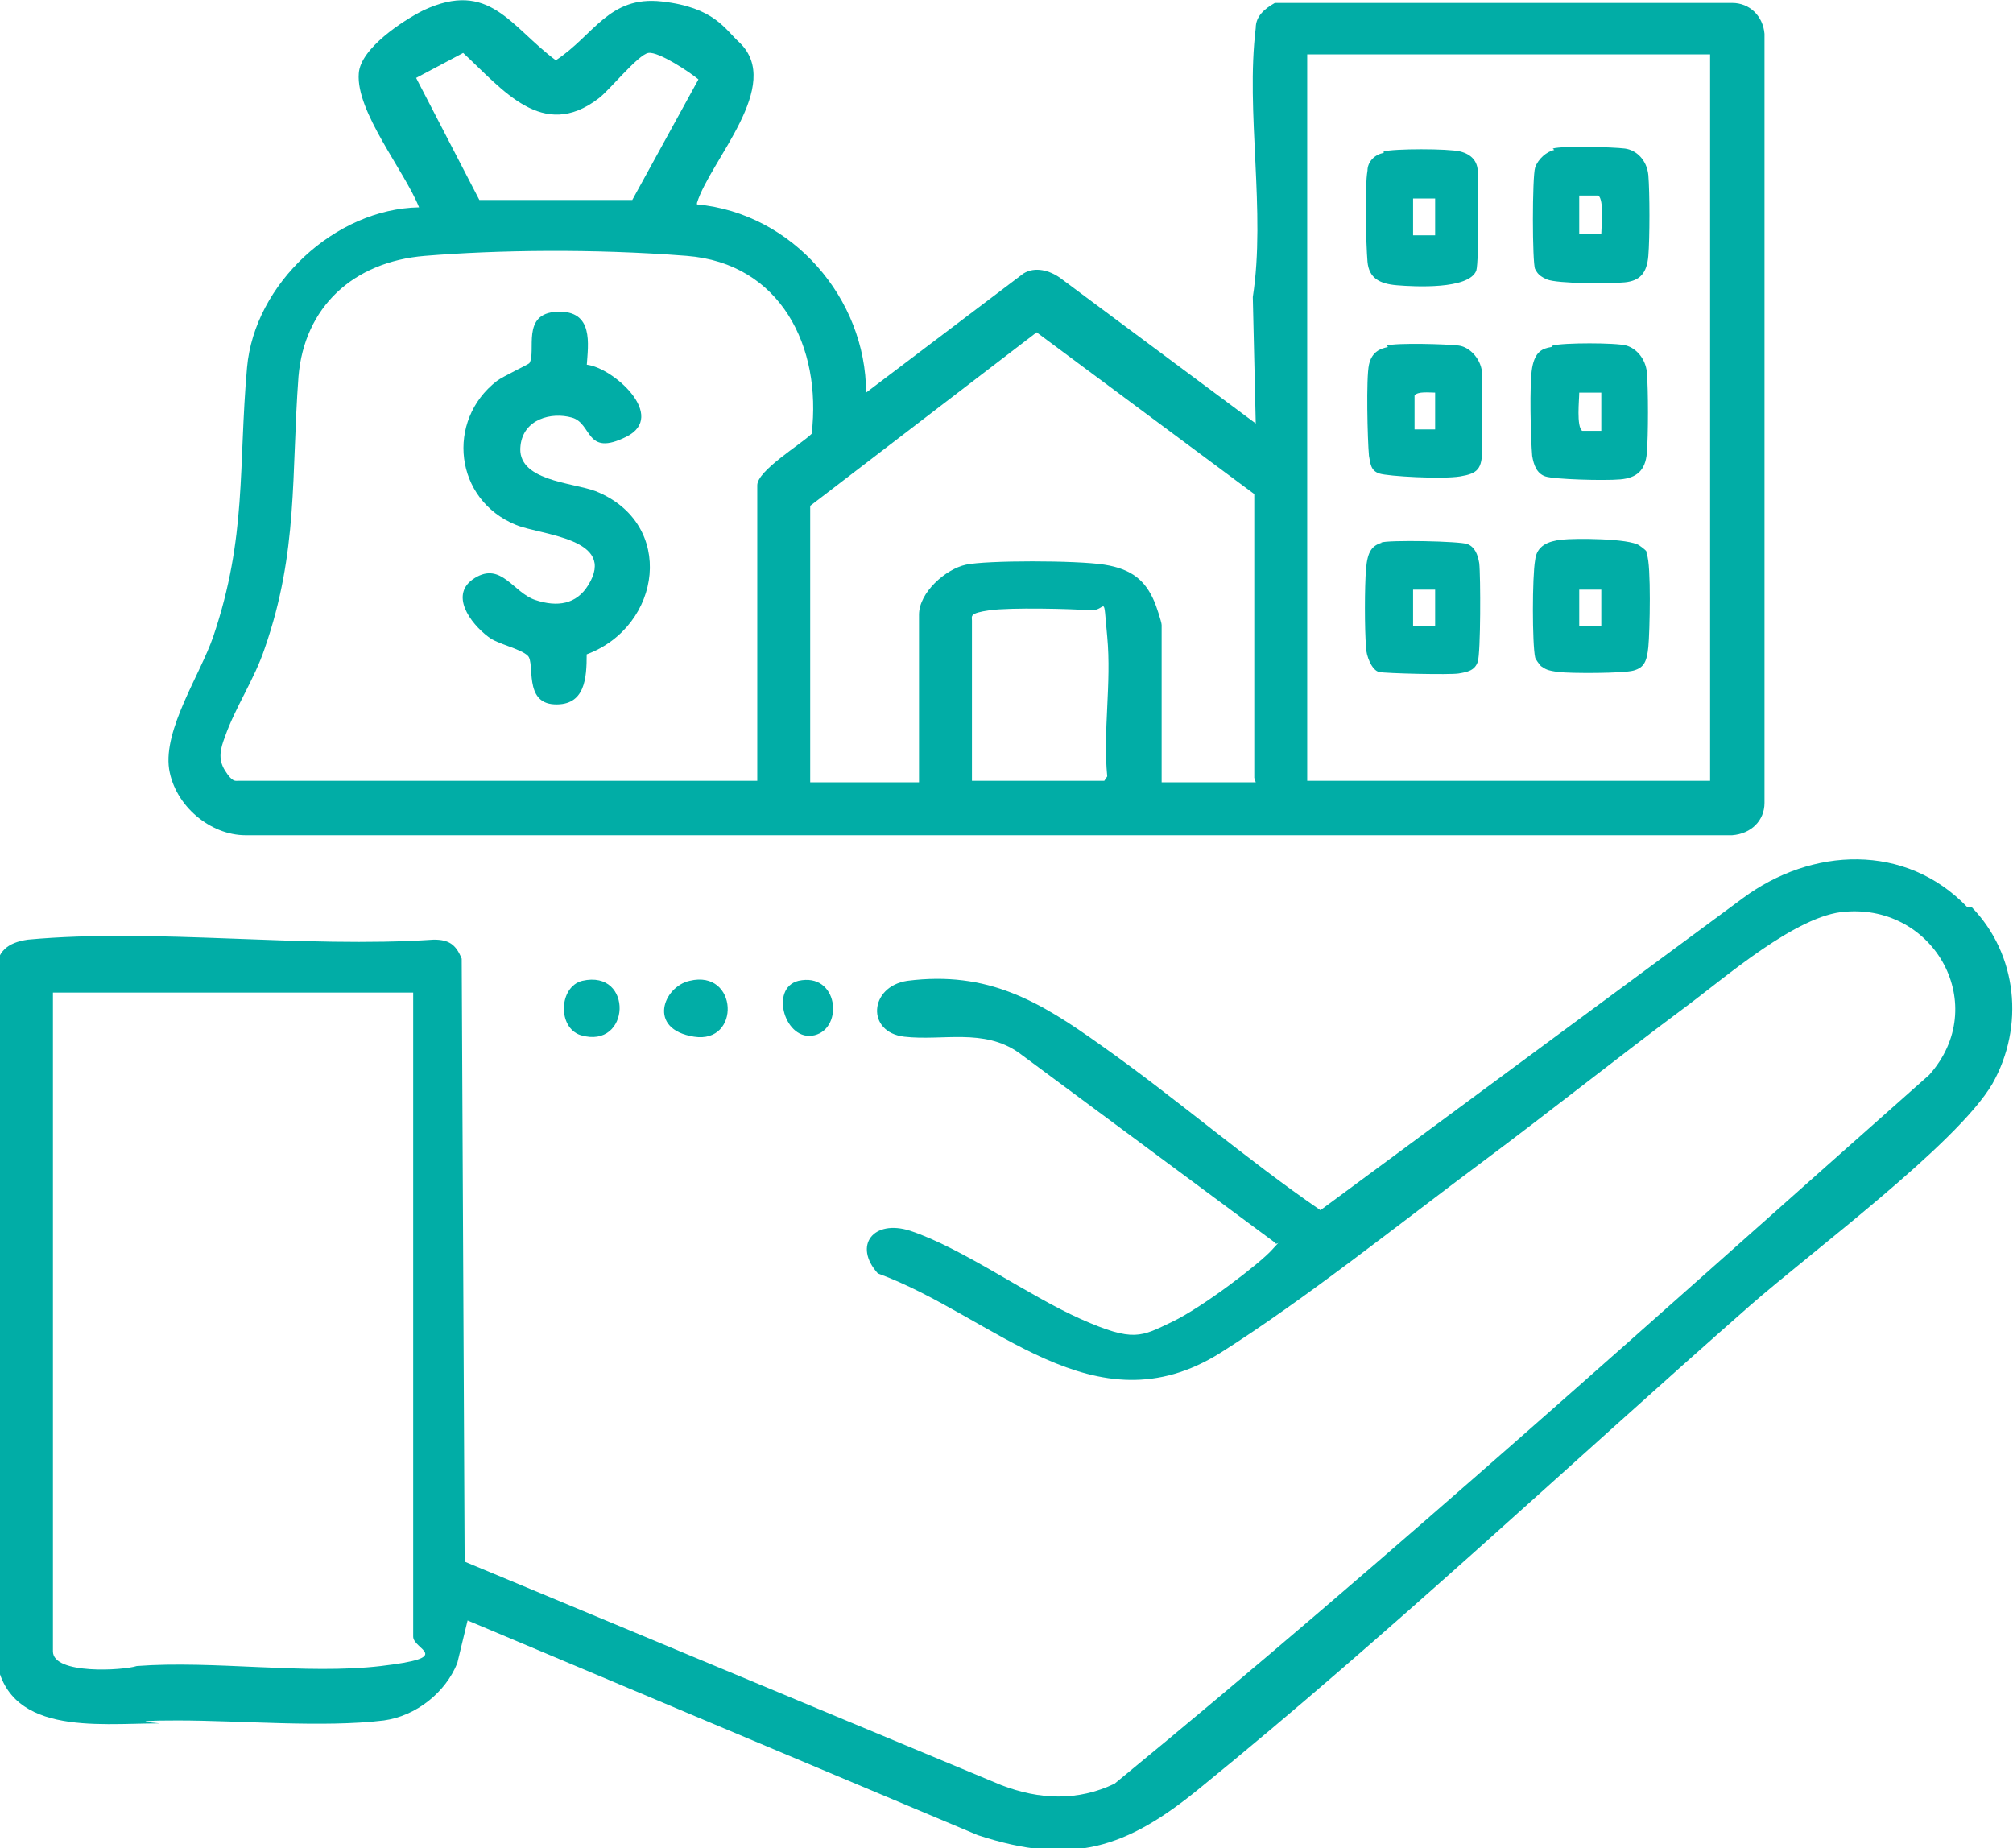 <?xml version="1.0" encoding="UTF-8"?>
<svg id="Layer_1" xmlns="http://www.w3.org/2000/svg" version="1.1" viewBox="0 0 136.9 125.7">
  <!-- Generator: Adobe Illustrator 29.5.1, SVG Export Plug-In . SVG Version: 2.1.0 Build 141)  -->
  <defs>
    <style>
      .st0 {
        fill: #01ada6;
      }
    </style>
  </defs>
  <path class="st0" d="M47.4,13.9c6.5.6,11.5,6.4,11.5,12.8l10.7-8.1c.8-.5,1.8-.2,2.5.3l13.3,9.9-.2-8.6c.9-5.8-.5-12.6.2-18.3,0-.8.6-1.3,1.3-1.7h31.1c1.2,0,2.1.9,2.2,2.1v52.3c0,1.2-.9,2.1-2.2,2.2H16.7c-2.4,0-4.8-2-5.2-4.5-.4-2.7,2.1-6.4,3-9,2.3-6.8,1.7-11.5,2.3-18.3.5-5.7,6-10.8,11.7-10.9-1-2.5-4.3-6.5-4.1-9.1.1-1.7,3-3.6,4.4-4.3,4.5-2.1,5.9,1.1,9,3.4,2.6-1.7,3.6-4.4,7.2-4s4.3,1.9,5.3,2.8c3,2.9-2,8-2.9,10.9ZM43,13.6l4.5-8.2c-.6-.5-2.7-1.9-3.4-1.8s-2.7,2.6-3.4,3.1c-3.8,2.9-6.5-.6-9.2-3.1l-3.2,1.7,4.3,8.3h10.3ZM116.3,3.7h-27.4v49.4h27.4V3.7ZM51.5,53.1v-20.1c0-1,3-2.8,3.7-3.5.7-5.9-2.1-11.6-8.5-12.1s-12.9-.4-17.8,0-8.2,3.5-8.6,8.2c-.5,6.7,0,11.9-2.3,18.5-.7,2.1-2,4-2.7,6-.3.8-.5,1.5,0,2.3s.7.7.9.7h35.2ZM85.3,52.9v-19.3l-14.8-11-15.4,11.8v18.8h7.4v-11.4c0-1.5,1.8-3.1,3.2-3.4s7.5-.3,9.4,0,2.8,1.1,3.4,2.5c.1.2.5,1.4.5,1.6v10.7h6.4ZM66.1,53.1h9l.2-.3c-.3-3.1.3-6.3,0-9.5s0-1.7-1.2-1.8-5.4-.2-6.8,0-1.2.4-1.2.7v10.9Z"/>
  <path class="st0" d="M134.1,61.7c3.1,3.2,3.6,8.1,1.4,12-2.4,4.1-12.4,11.5-16.5,15.1-12.4,10.9-24.6,22.4-37.4,32.8-5,4.1-8.7,5.3-15.1,3.2l-34.7-14.6-.7,2.9c-.8,2-2.8,3.6-5,3.9-4.1.5-9.7,0-14,0s-.9.2-1.3.2c-4.2,0-10.6.9-11.1-4.8v-46.3c.1-1.4.8-2,2.2-2.2,8.7-.8,18.7.6,27.6,0,1,0,1.5.3,1.9,1.3l.2,41,36.5,15.2c2.6,1,5.2,1.1,7.7-.1,18.9-15.5,37.1-32,55.4-48.2,4.2-4.7.4-11.6-5.7-11.1-3.3.2-8.2,4.5-10.9,6.5-4.7,3.5-9.2,7.1-13.9,10.6-5.5,4.1-12,9.3-17.7,12.9-8.6,5.4-15.4-2.5-23.3-5.4-1.7-1.9-.3-3.7,2.2-2.9,3.6,1.2,8,4.4,11.6,6s4.1,1.2,6.2.2,6-4,6.8-4.9.3-.2.2-.5l-17.4-12.9c-2.4-1.7-5.2-.8-7.8-1.1s-2.4-3.4.2-3.8c5.5-.7,9,1.4,13.2,4.4,5.1,3.6,9.8,7.7,14.9,11.2l28.7-21.2c4.7-3.5,11.1-3.8,15.3.6ZM28.1,67.5H3.6v44.8c0,1.6,4.8,1.3,5.7,1,5.2-.4,11.5.6,16.6,0s2.2-1.1,2.2-2v-43.9Z"/>
  <path class="st0" d="M46.9,66.7c3.3-.8,3.5,4.3.3,3.8s-2.1-3.4-.3-3.8Z"/>
  <path class="st0" d="M39.6,66.7c3.5-.8,3.3,4.7-.1,3.7-1.6-.5-1.5-3.3.1-3.7Z"/>
  <path class="st0" d="M54.3,66.7c2.7-.6,3.1,3.2,1.1,3.7s-3.1-3.2-1.1-3.7Z"/>
  <path class="st0" d="M39.9,24.8c1.8.2,5.5,3.5,2.7,4.9s-2.3-.9-3.7-1.3-3.3.1-3.5,1.9c-.3,2.4,3.5,2.5,5.1,3.1,5.5,2.2,4.5,9.2-.6,11.1,0,1.6-.1,3.5-2.2,3.4s-1.3-2.8-1.8-3.3-2.1-.8-2.7-1.3c-1.2-.9-2.7-2.9-.9-4s2.6,1,4.1,1.5,2.8.3,3.6-1c2-3.2-3.2-3.4-4.9-4.1-4.2-1.7-4.8-7.1-1.3-9.8.4-.3,2.1-1.1,2.2-1.2.5-.8-.6-3.4,1.9-3.5s2.1,2.2,2,3.7Z"/>
  <path class="st0" d="M104.8,45.3c-.1-.1-.4-.5-.4-.6-.2-.9-.2-5.5,0-6.6.1-1,.9-1.3,1.8-1.4s4.6-.1,5.3.4.4.4.5.6c.3.7.2,5.3.1,6.3s-.3,1.4-1,1.6-4.3.2-5.1.1-.9-.2-1.2-.4ZM108.9,40.1h-1.5v2.5h1.5v-2.5Z"/>
  <path class="st0" d="M105.6,10.1c.7-.2,4.1-.1,4.9,0s1.5.8,1.6,1.8c.1,1.2.1,4.3,0,5.5s-.6,1.7-1.6,1.8-4.6.1-5.3-.2-.7-.6-.8-.7c-.2-.4-.2-6.3,0-6.9s.8-1.1,1.3-1.2ZM107.4,13.3v2.6h1.5c0-.5.2-2.3-.2-2.6h-1.3Z"/>
  <path class="st0" d="M105.6,23.5c.7-.2,4.3-.2,5,0s1.3.9,1.4,1.8c.1,1.2.1,4.3,0,5.5s-.7,1.7-1.8,1.8-4.5,0-5.1-.2-.8-.8-.9-1.4c-.1-1.2-.2-4.9,0-6s.7-1.3,1.3-1.4ZM108.9,26.7h-1.5c0,.5-.2,2.3.2,2.6h1.3c0,0,0-2.6,0-2.6Z"/>
  <path class="st0" d="M93.9,36.9c.5-.2,5.4-.1,5.9.1s.7.7.8,1.3c.1.9.1,6.1-.1,6.7s-.7.7-1.3.8-4.9,0-5.4-.1-.9-1.1-.9-1.7c-.1-1.2-.1-4.1,0-5.3s.4-1.6,1.1-1.8ZM97.6,40.1h-1.5v2.5h1.5v-2.5Z"/>
  <path class="st0" d="M94.1,10.3c.7-.2,4.4-.2,5.2,0s1.2.7,1.2,1.4.1,6-.1,6.7c-.5,1.3-4.2,1.1-5.4,1s-1.9-.5-2-1.6c-.1-1.2-.2-5.1,0-6.2,0-.6.5-1.1,1.1-1.2ZM97.6,13.5h-1.5v2.5h1.5v-2.5Z"/>
  <path class="st0" d="M94.3,23.5c.7-.2,4.1-.1,4.9,0s1.6,1,1.6,2c0,1.4,0,3.6,0,5s-.3,1.7-1.5,1.9-4.9,0-5.5-.2-.6-.7-.7-1.2c-.1-1.1-.2-5.3,0-6.2s.8-1.1,1.3-1.2ZM97.6,26.7c-.4,0-1.2-.1-1.4.2v2.3c0,0,1.4,0,1.4,0v-2.5Z"/>
</svg>